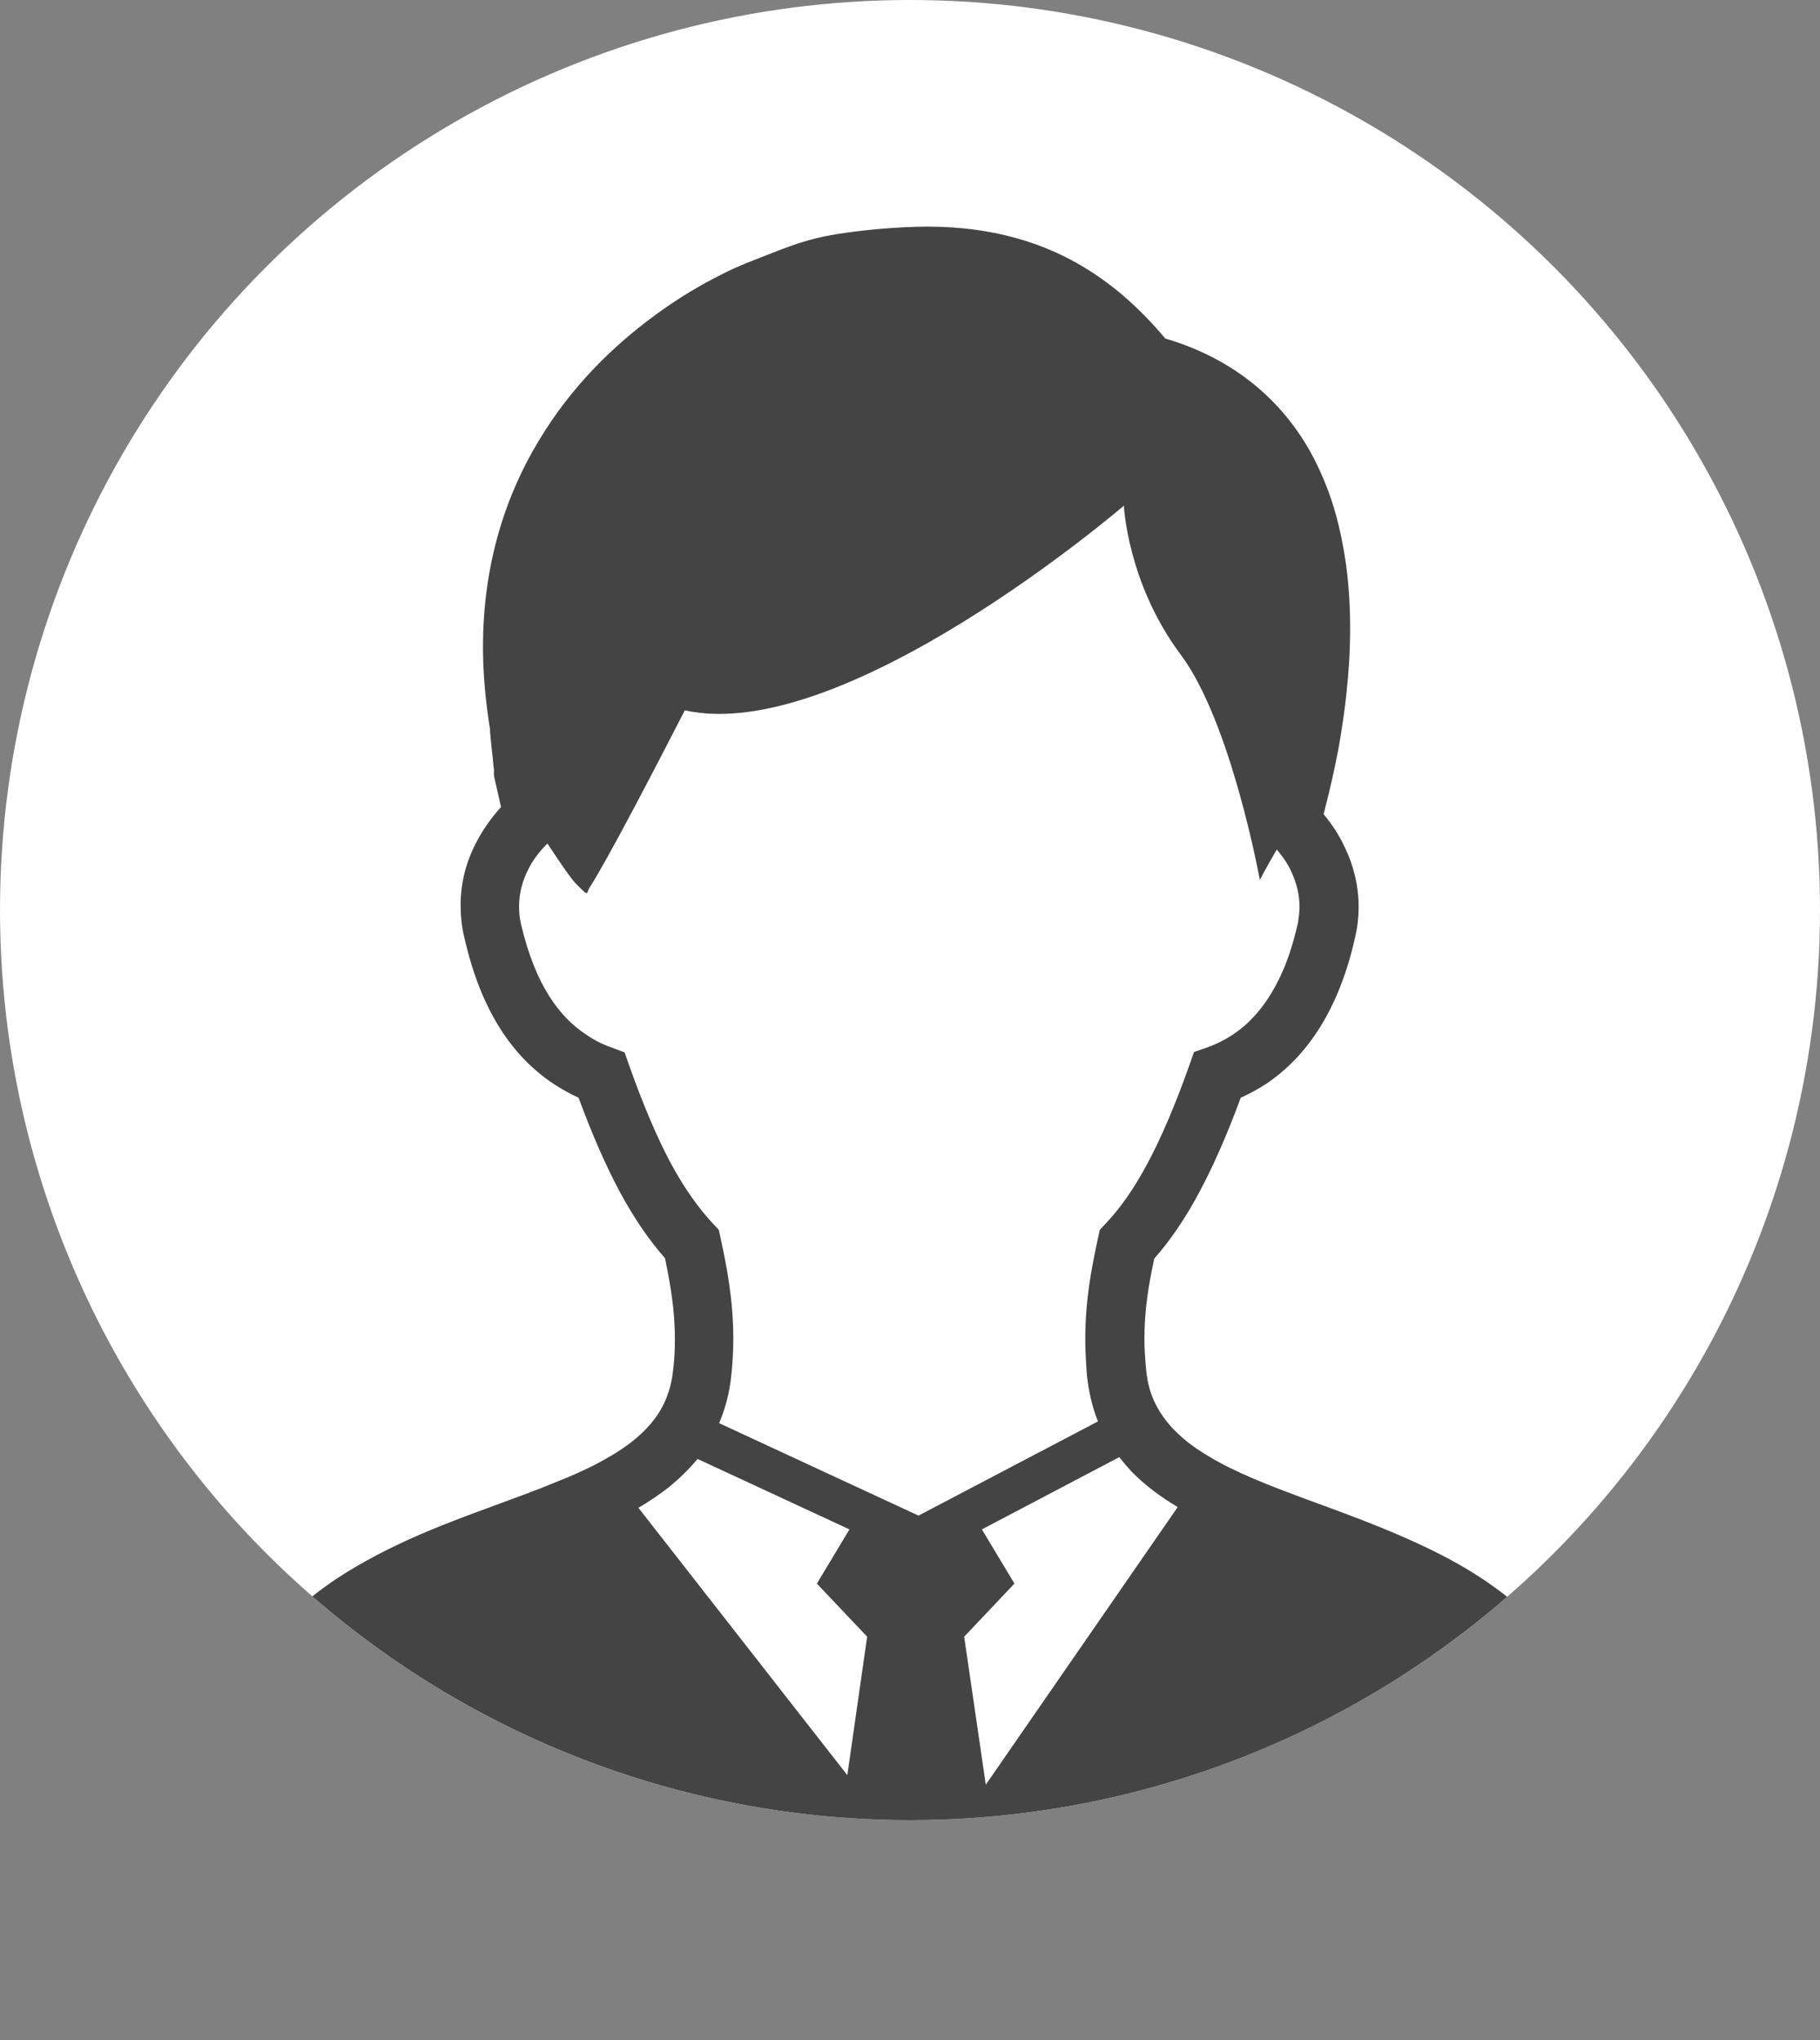 <?xml version="1.0" encoding="UTF-8"?><svg id="_レイヤー_2" xmlns="http://www.w3.org/2000/svg" xmlns:xlink="http://www.w3.org/1999/xlink" viewBox="0 0 514 576.1"><rect x="0" y="0" width="514" height="576.1" fill="#808080" stroke="none"/><defs><style>.cls-1{fill:none;}.cls-2{clip-path:url(#clippath);}.cls-3{fill:#fff;}.cls-4{fill:#444;}</style><clipPath id="clippath"><circle class="cls-1" cx="257" cy="257" r="257"/></clipPath></defs><g id="_2"><g class="cls-2"><circle class="cls-3" cx="257" cy="257" r="257"/><path class="cls-4" d="m453.8,493.8c-2-7.5-4.8-14.2-8.3-20.2-6.1-10.5-14.2-18.7-23.2-25.2-6.7-4.9-13.9-8.8-21.2-12.2-10.9-5.1-22.1-9.1-32.4-12.9s-19.8-7.5-27.1-11.9c-2.7-1.6-5.1-3.2-7.2-5-3.1-2.6-5.5-5.4-7.3-8.5s-3-6.6-3.4-11c-.3-3.1-.5-6.1-.5-8.8,0-8.2,1.2-15.4,2.8-22.7,4.6-5.2,8.8-11.4,12.8-18.9s7.8-16.2,11.6-26.5c2.4-1.1,4.9-2.4,7.3-4,5.5-3.7,10.6-8.8,14.9-15.6s7.8-15.3,10.1-25.7c.7-2.9,1-5.8,1-8.6,0-5.9-1.4-11.6-3.8-16.6-1.6-3.5-3.7-6.7-6.1-9.6,1.2-4.5,2.7-10.7,4.1-17.9,1.8-10,3.4-21.9,3.4-34.5,0-8.1-.6-16.5-2.3-24.8-1.2-6.2-3-12.4-5.6-18.3-3.8-8.9-9.4-17.2-17.2-24.1-7.2-6.4-16.2-11.5-27.1-14.7-4.6-5.5-9.4-10.2-14.3-14.1-8.3-6.6-17-11-25.9-13.7s-17.9-3.8-26.9-3.8c-4.7,0-9.5.3-14.2.7-4.4.4-8.1.9-11.4,1.4-4.9.8-9,1.9-12.9,3.3-4,1.4-7.8,3-12.7,4.9-1.9.8-4.4,1.8-7.4,3.4-5.2,2.6-12,6.5-19.2,11.9-10.8,8-22.8,19.4-32,34.8-4.7,7.7-8.6,16.4-11.4,26.1-2.8,9.8-4.4,20.5-4.4,32.3,0,7.3.7,15.1,2,23.2,0,.6,0,1.1.1,1.7.1,1,.2,2.1.3,3.2.2,1.6.4,3.3.5,4.7.1.7.1,1.3.2,1.8v.8h0v.9l2,8.8c-2.8,3.1-5.3,6.6-7.2,10.4-2.7,5.3-4.3,11.3-4.2,17.7,0,2.8.3,5.7,1,8.6,1.6,7,3.6,13.1,6.1,18.4,3.7,8,8.4,14.2,13.6,18.8,4,3.6,8.3,6.2,12.6,8.2,3.8,10.3,7.6,19,11.6,26.5,4,7.4,8.2,13.6,12.8,18.8,1.5,7.3,2.8,14.5,2.8,22.8,0,2.8-.1,5.7-.5,8.8-.3,3-1,5.6-1.9,7.9-1.4,3.5-3.5,6.5-6.3,9.3s-6.4,5.4-10.7,7.8c-4.3,2.5-9.3,4.7-14.8,6.9-9.5,3.9-20.4,7.5-31.4,11.9-8.3,3.3-16.6,7.1-24.6,11.8-6,3.5-11.8,7.6-17,12.5-7.9,7.2-14.8,16.3-19.5,27.5-4.8,11.2-7.4,24.5-7.4,40.2,0,2.2.5,4.3,1.2,6.3.7,1.8,1.7,3.5,2.8,5.1,2.2,3,5,5.6,8.4,8.2,6,4.5,14.1,8.6,24.5,12.6,15.6,5.9,36.5,11.1,63.5,15,27,3.8,60.1,6.2,100.1,6.2,34.6,0,64.1-1.8,88.9-4.8,18.6-2.2,34.6-5.1,48.2-8.4,10.2-2.5,19-5.2,26.6-8.1,5.7-2.1,10.7-4.4,15-6.7,3.2-1.8,6.1-3.5,8.7-5.3,3.8-2.8,6.9-5.6,9.2-8.8,1.1-1.6,2.1-3.3,2.8-5.2.7-1.9,1.1-3.9,1.1-6-.1-10.9-1.4-20.5-3.7-29Zm-214.5,7.5l-59-75.5c3.1-1.8,6-3.8,8.7-5.9,2.9-2.4,5.6-5,8-7.9l42.9,19.9-9.2,15.3,14.2,15-5.6,39.1Zm-36.2-99.4c1.7-4,2.9-8.5,3.4-13.2.4-3.7.6-7.2.6-10.6,0-10.9-1.8-20.2-3.6-28.5l-.5-2.3-1.6-1.7c-4-4.3-8-9.8-11.9-17-3.9-7.3-7.8-16.4-11.8-27.7l-1.3-3.7-3.7-1.4c-2.6-.9-5-2.1-7.4-3.8-3.6-2.4-7-5.7-10.2-10.7-3.1-4.9-5.9-11.5-8-20.5-.4-1.7-.5-3.3-.5-4.9,0-3.6.9-7,2.5-10.2,1.3-2.7,3.2-5.2,5.5-7.5,3.8,5.8,7,10.4,8.2,11.5,3.8,3.8,2.6,2.6,3.8.8,0,0,4.3-6,26.8-49.9,45.1,10,124-57.8,124-57.8,0,0,1,21.9,16,42,14.3,19,22.4,63.7,22.4,63.7,0,0,1.9-3.7,4.8-8.6,1.7,2,3.2,4.2,4.2,6.5,1.4,3.1,2.2,6.3,2.2,9.6,0,1.6-.2,3.2-.5,4.9-1.4,6-3,10.9-5,15-2.9,6.1-6.2,10.3-9.6,13.4-3.5,3.1-7.1,5.1-11,6.5l-3.7,1.3-1.3,3.7c-4,11.3-7.9,20.4-11.8,27.7-3.9,7.3-7.8,12.8-11.9,17.1l-1.6,1.7-.5,2.3c-1.8,8.3-3.6,17.5-3.6,28.5,0,3.3.2,6.9.5,10.6.5,4.3,1.4,8.4,2.9,12.2.1.2.1.3.2.5l-50.7,26.6-56.3-26.1Zm75.3,102.1l-6.1-41.8,14.2-15-9.2-15.3,38.8-20.4c1.1,1.4,2.2,2.7,3.4,4,3.9,4,8.3,7.2,13.1,10.1l-54.2,78.4Z"/></g></g></svg>